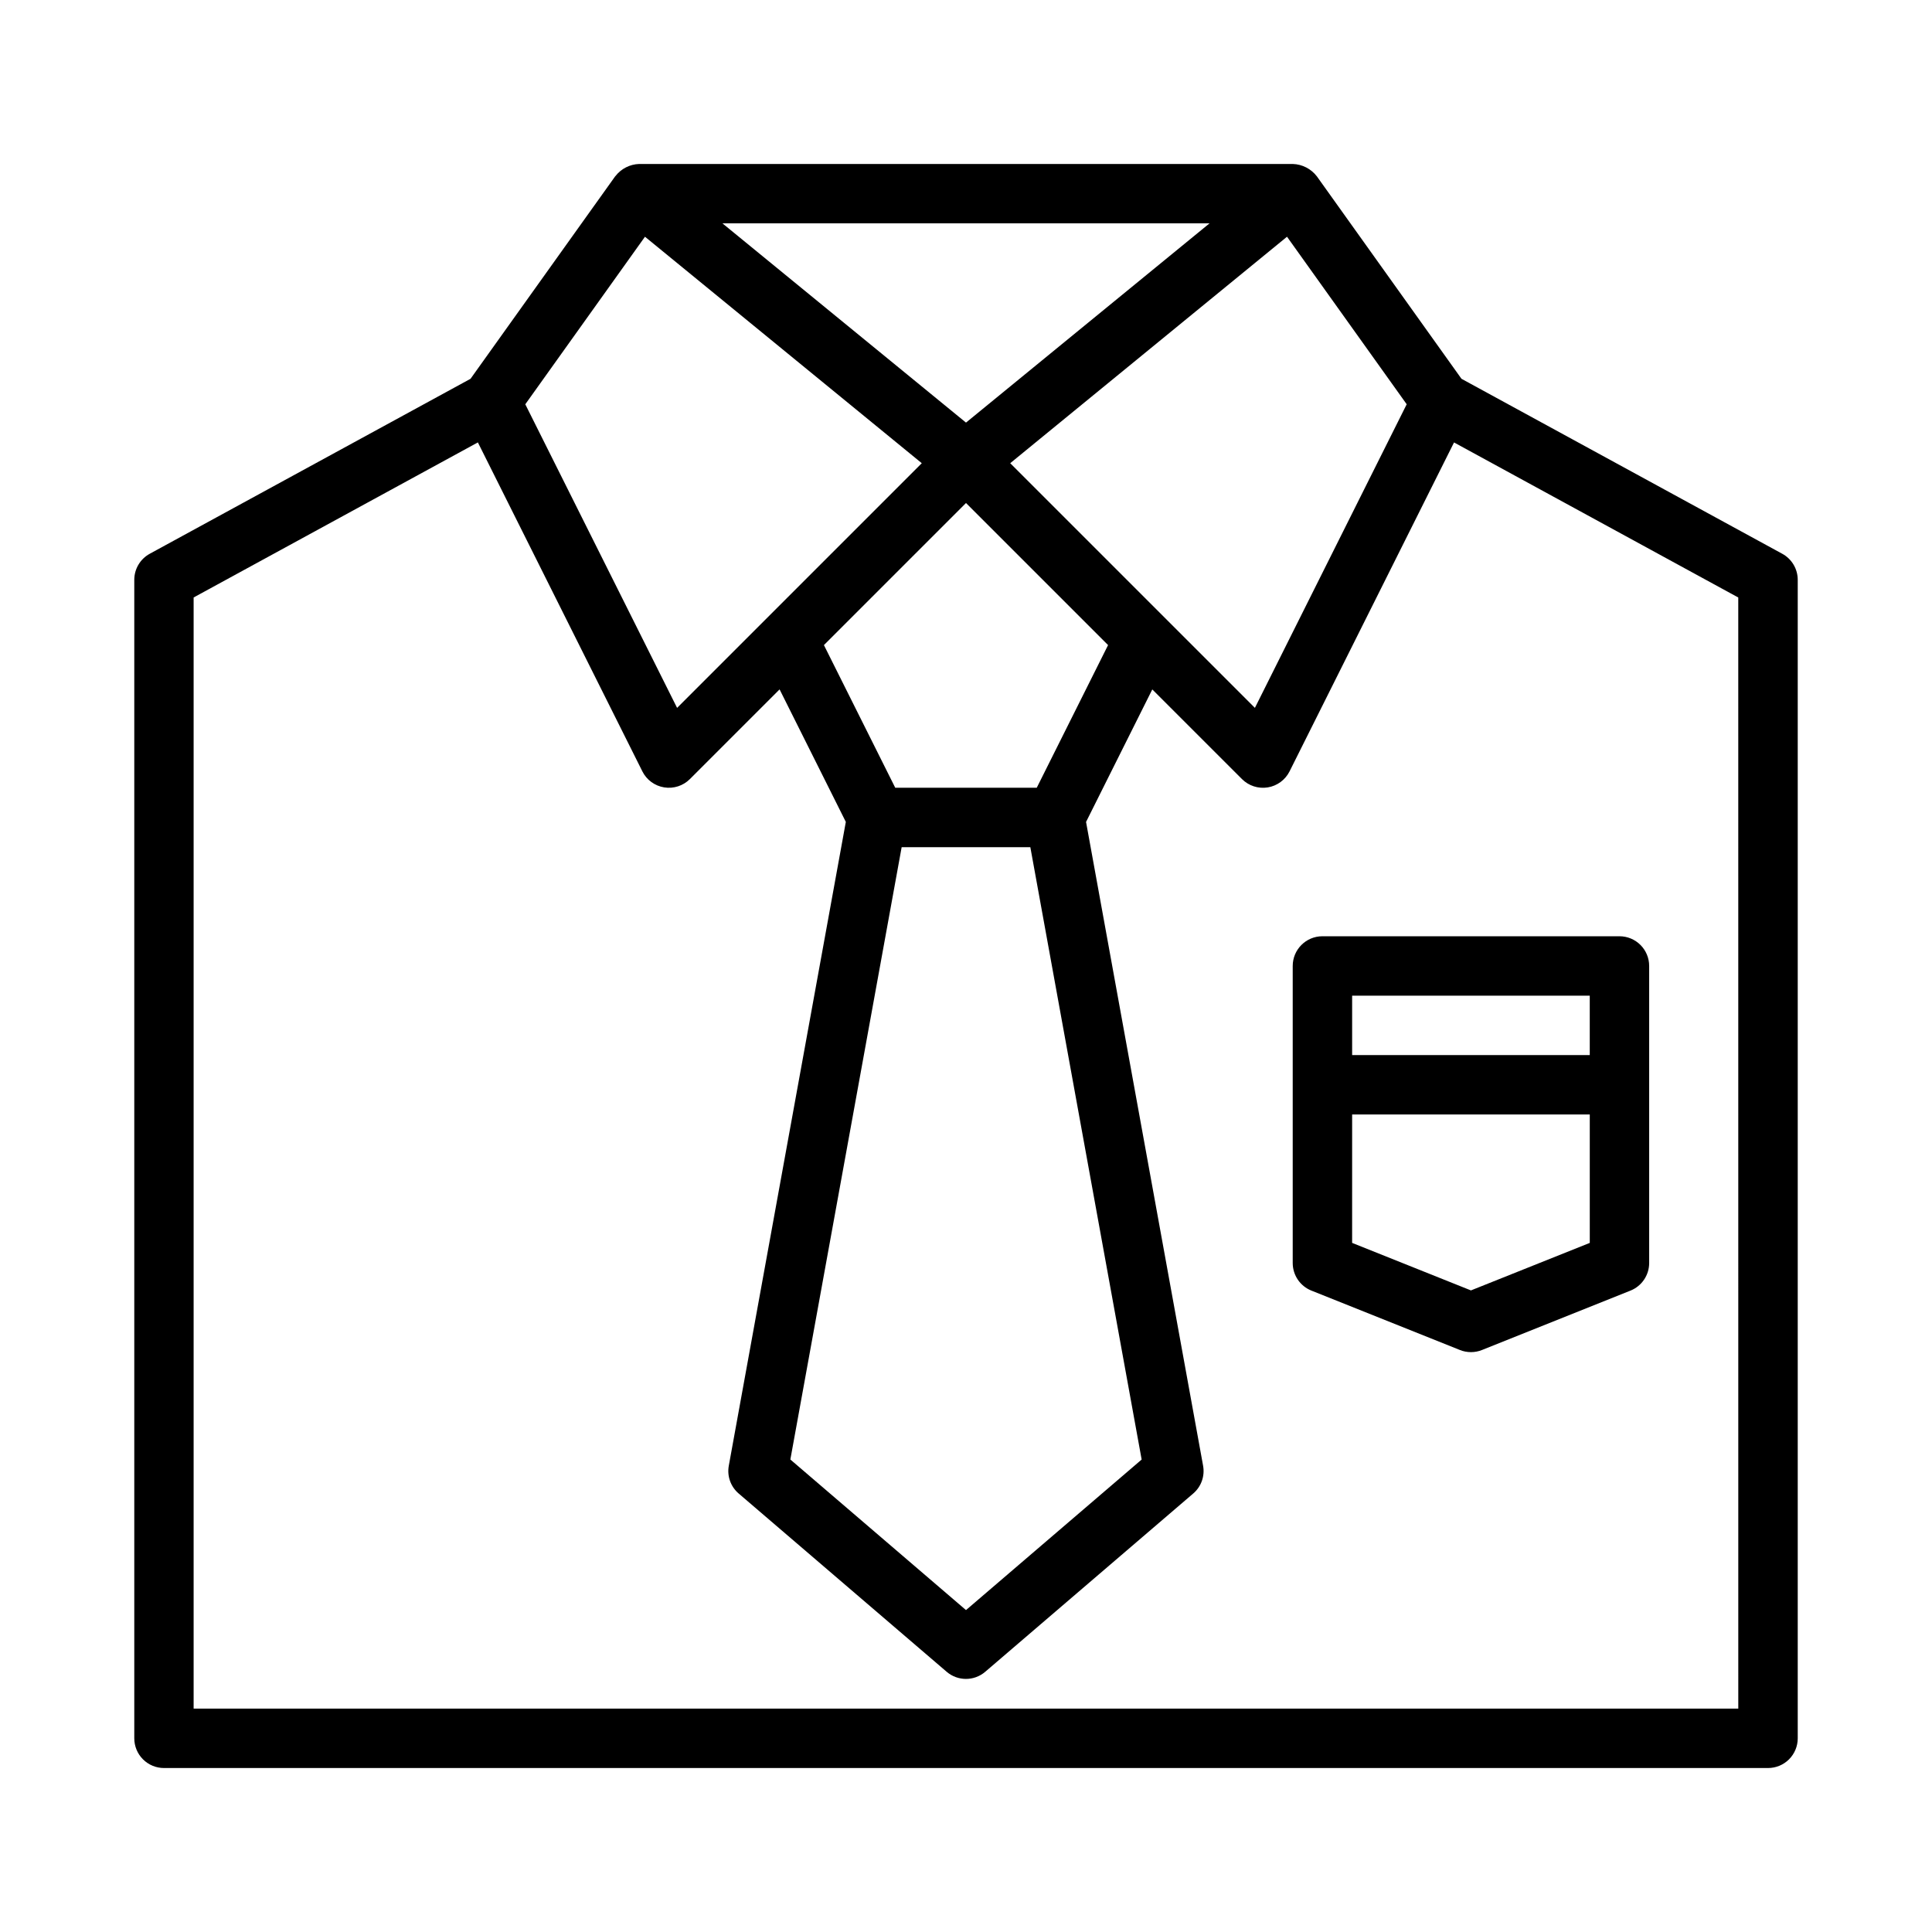 <?xml version="1.0" encoding="UTF-8"?>
<!-- The Best Svg Icon site in the world: iconSvg.co, Visit us! https://iconsvg.co -->
<svg fill="#000000" width="800px" height="800px" version="1.1" viewBox="144 144 512 512" xmlns="http://www.w3.org/2000/svg">
 <path d="m616.31 290.75-85.004-46.367-38.309-53.633c-1.531-2.008-3.883-3.219-6.406-3.297h-173.18c-2.484 0.07-4.809 1.258-6.324 3.227l-0.078 0.074-38.312 53.629-85.008 46.367h0.004c-2.531 1.379-4.106 4.031-4.106 6.914v307.01c0 2.086 0.828 4.09 2.305 5.566 1.477 1.477 3.481 2.305 5.566 2.305h425.09c2.09 0 4.09-0.828 5.566-2.305 1.477-1.477 2.305-3.481 2.305-5.566v-307.01c0-2.883-1.574-5.535-4.106-6.914zm-216.31 279.94-46.547-39.906 29.496-162.27h34.102l29.5 162.28zm18.75-217.93h-37.5l-18.902-37.809 37.652-37.652 37.652 37.652zm-7.031-86.008 73.352-60.016 31.719 44.398-40.227 80.457zm52.816-63.559-32.27 26.402-32.266 26.398-32.27-26.398-32.27-26.402zm-149.61 3.543 73.355 60.016-64.844 64.844-40.227-80.457zm289.74 390.06h-409.35v-294.46l75.328-41.094 43.586 87.168v0.004c1.129 2.262 3.281 3.844 5.777 4.25 2.5 0.406 5.039-0.414 6.828-2.203l23.766-23.766 17.555 35.117-31.012 170.61c-0.508 2.75 0.492 5.562 2.621 7.379l55.105 47.23c2.945 2.531 7.297 2.531 10.238 0l55.105-47.23c2.129-1.816 3.129-4.629 2.621-7.379l-31.016-170.6 17.555-35.117 23.77 23.762c1.789 1.789 4.332 2.609 6.828 2.203 2.496-0.406 4.648-1.988 5.781-4.25l43.586-87.168 75.324 41.09zm-110.21-204.68c-4.348 0-7.871 3.527-7.871 7.875v78.719c0 3.219 1.961 6.117 4.953 7.312l39.359 15.742c1.875 0.75 3.965 0.75 5.844 0l39.359-15.742c2.988-1.195 4.949-4.094 4.949-7.312v-78.719c0-2.09-0.828-4.09-2.305-5.566-1.477-1.477-3.481-2.309-5.566-2.309zm70.848 15.742v15.742l-62.973 0.004v-15.742zm-31.488 78.113-31.488-12.594 0.004-34.027h62.977v34.031z"/>
</svg>